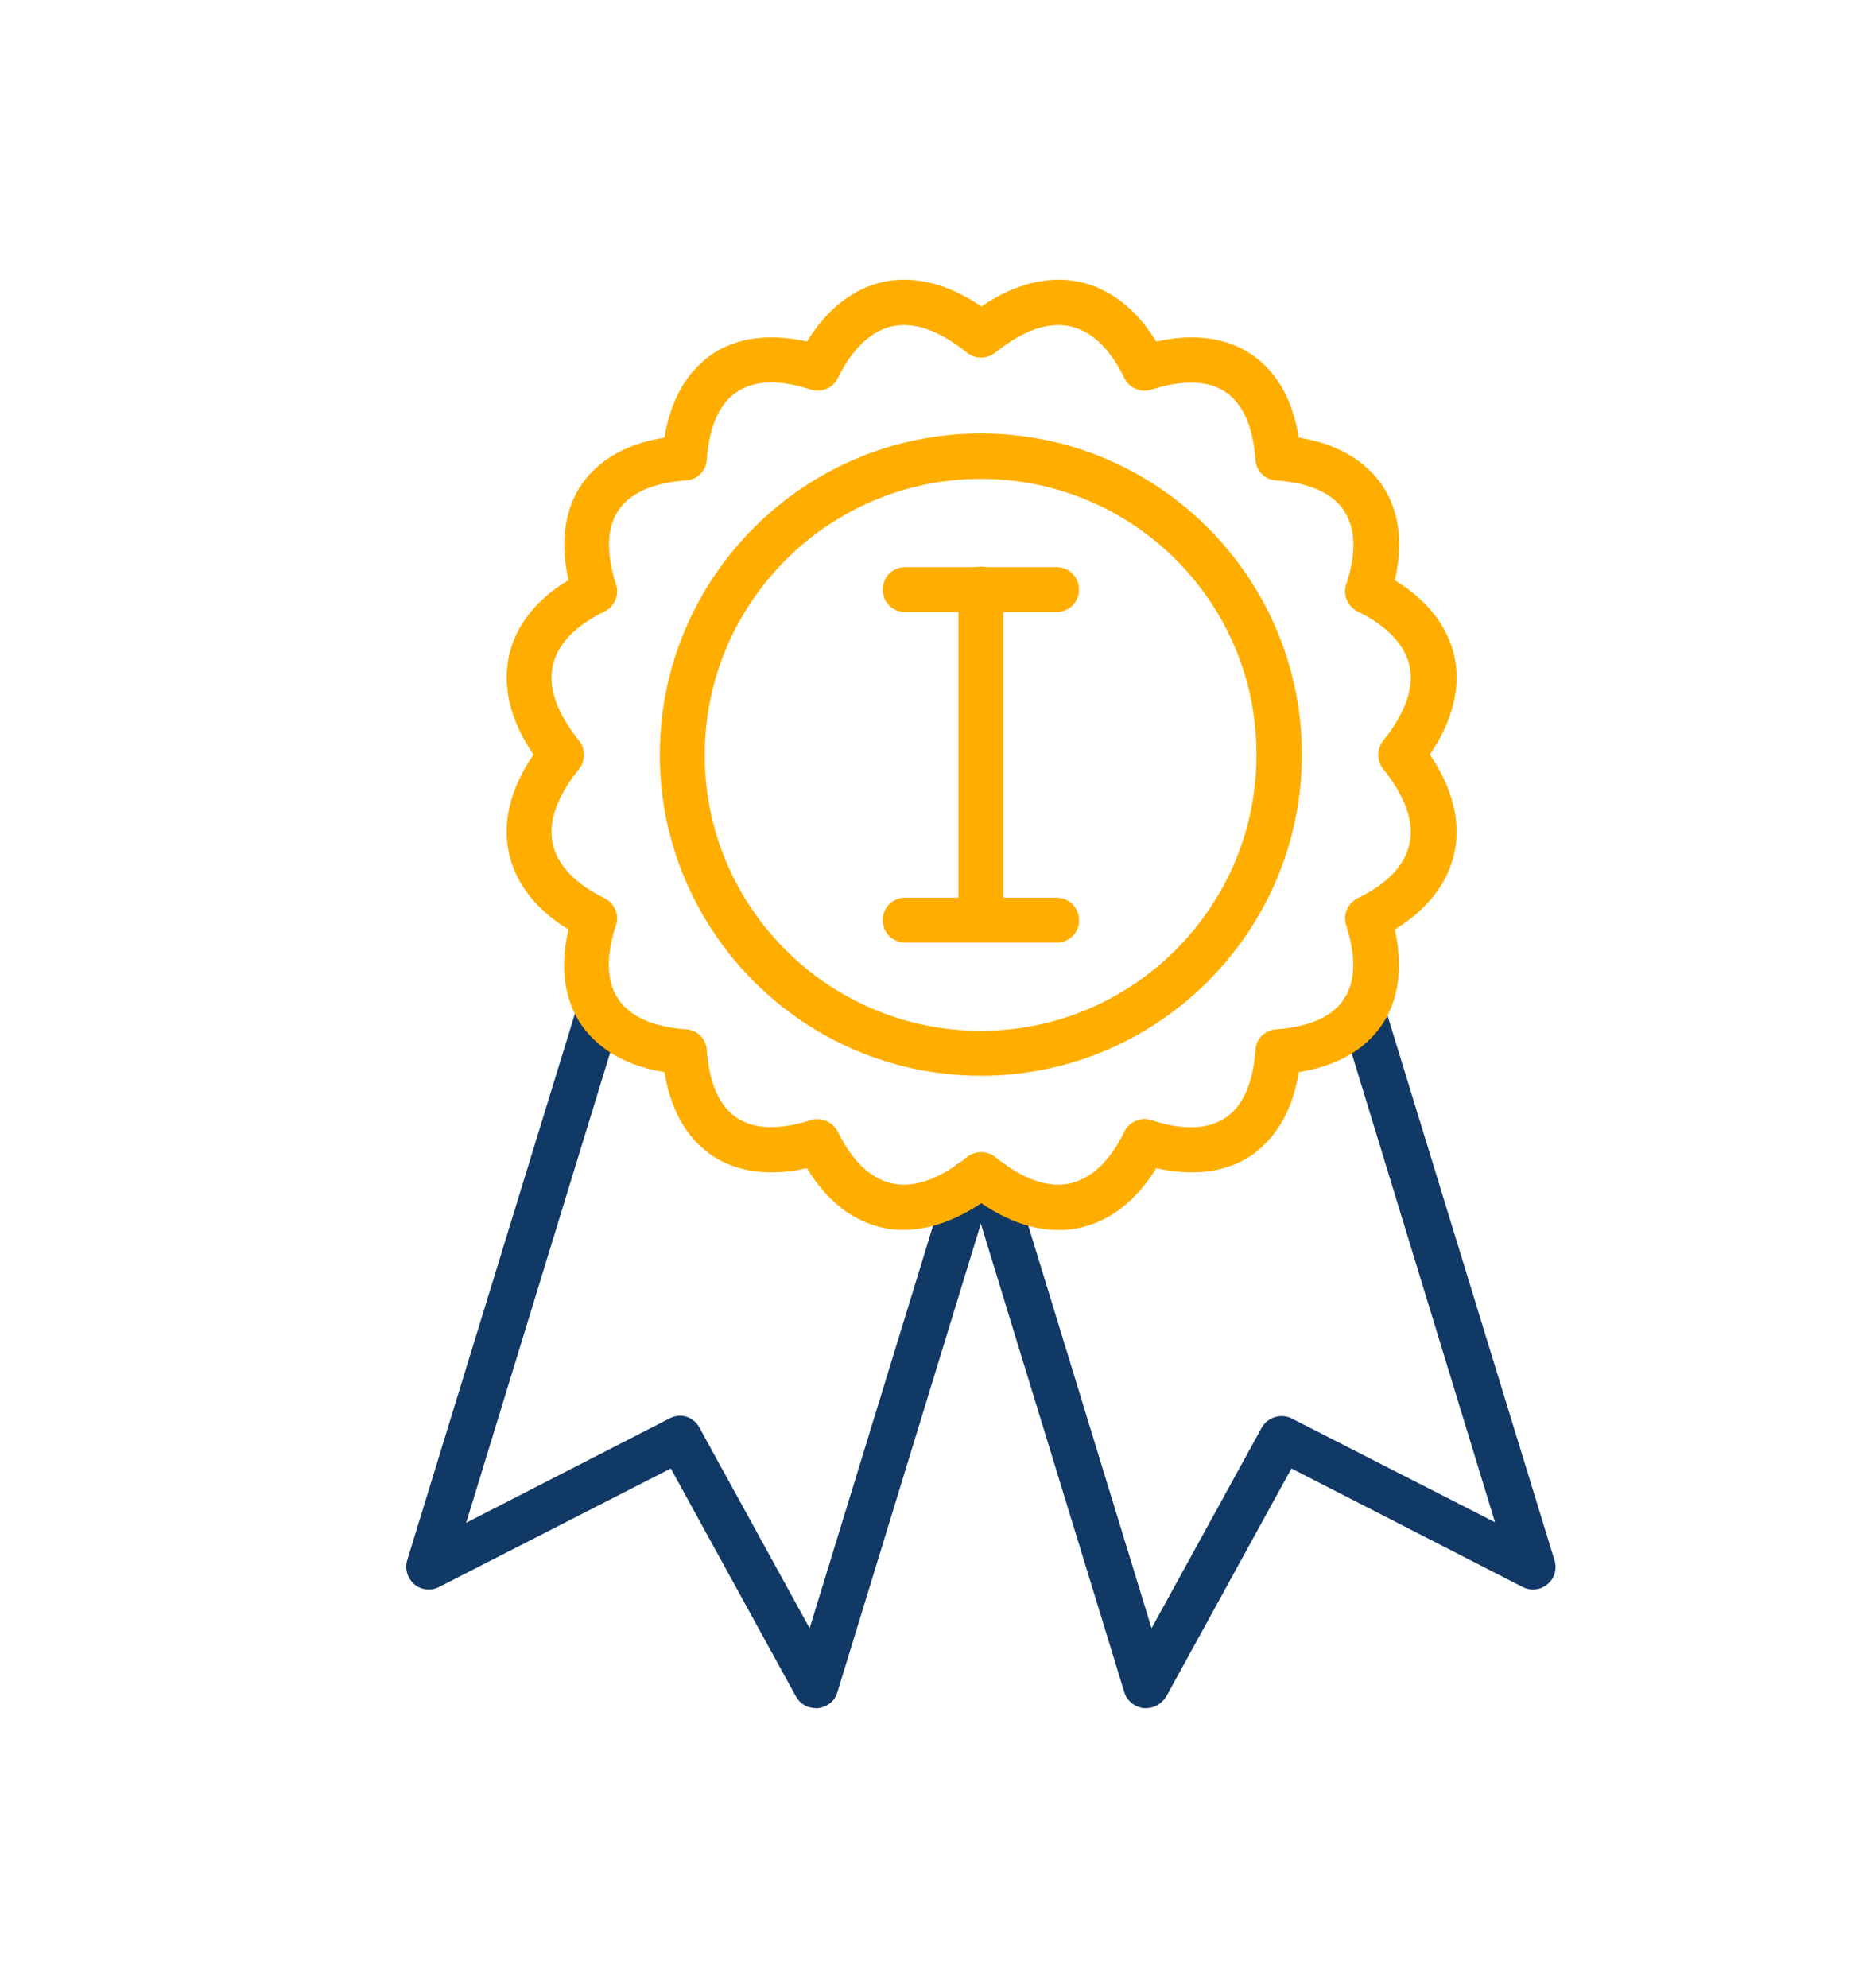 <svg xmlns="http://www.w3.org/2000/svg" xmlns:xlink="http://www.w3.org/1999/xlink" id="Layer_1" x="0px" y="0px" viewBox="0 0 359 380.7" style="enable-background:new 0 0 359 380.7;" xml:space="preserve"><style type="text/css">	.st0{fill:#113966;}	.st1{fill:#FFAE00;}</style><g>	<path class="st0" d="M156.3,327.1c-1.6,0-3-0.8-3.8-2.2l-24-43.7l-44.4,22.7c-1.5,0.8-3.4,0.6-4.7-0.5c-1.3-1.1-1.9-2.9-1.4-4.6  l32.6-106.2c0.5-1.8,2.2-3.2,4.2-3.2c2.4,0,4.3,1.9,4.3,4.3v0c0,0.4-0.1,0.9-0.2,1.3l-29.6,96.6l39-20c2.1-1.1,4.6-0.3,5.7,1.8  l21.1,38.4l26.5-86.4c0.5-1.8,2.2-3.2,4.2-3.2c2.4,0,4.3,1.9,4.3,4.3c0,0.4-0.1,0.9-0.2,1.3l-29.5,96.3c-0.5,1.7-2,2.8-3.7,3  C156.6,327.1,156.5,327.1,156.3,327.1z"></path></g><g>	<path class="st0" d="M219.5,327.1c-0.1,0-0.3,0-0.4,0c-1.7-0.2-3.2-1.4-3.7-3l-29.5-96.3c-0.1-0.4-0.2-0.8-0.2-1.3  c0-2.4,1.9-4.3,4.3-4.3c2.1,0,3.8,1.4,4.2,3.4l26.4,86.2l21.1-38.4c1.1-2,3.7-2.8,5.7-1.8l39,19.9L256.9,195  c-0.7-2.3,0.6-4.7,2.9-5.4c2.3-0.7,4.7,0.6,5.4,2.9l32.6,106.3c0.5,1.7,0,3.5-1.4,4.6c-1.3,1.1-3.2,1.3-4.7,0.5l-44.3-22.7  l-24,43.7C222.5,326.3,221.1,327.1,219.5,327.1z"></path></g><g>	<path class="st1" d="M187.9,206c-33.9,0-61.5-27.6-61.5-61.5s27.6-61.5,61.5-61.5s61.5,27.6,61.5,61.5S221.8,206,187.9,206z   M187.9,91.7c-29.1,0-52.9,23.7-52.9,52.9c0,29.1,23.7,52.8,52.9,52.8c29.1,0,52.8-23.7,52.8-52.8  C240.8,115.4,217.1,91.7,187.9,91.7z"></path></g><g>	<path class="st1" d="M173.2,235.5c-1.4,0-2.8-0.1-4.1-0.4c-5.8-1.3-10.8-5.2-14.5-11.4c-8.9,2-14.8-0.1-18.3-2.5  c-3.5-2.4-7.6-7-9-15.9c-8.9-1.4-13.5-5.6-15.9-9c-2.4-3.5-4.6-9.4-2.5-18.3c-6.2-3.8-10.1-8.8-11.4-14.6c-1.3-6,0.3-12.5,4.7-18.9  c-4.4-6.4-6-12.9-4.7-18.9c1.3-5.8,5.2-10.8,11.4-14.5c-2-8.9,0.1-14.8,2.5-18.3c2.4-3.5,7-7.6,15.9-9c1.4-8.9,5.6-13.5,9-15.9  c3.5-2.4,9.4-4.5,18.3-2.5c3.8-6.2,8.8-10.1,14.5-11.4c6-1.3,12.5,0.3,18.9,4.7c6.4-4.4,12.9-6,18.9-4.7  c5.8,1.3,10.8,5.2,14.6,11.4c8.9-2,14.8,0.1,18.3,2.5c3.5,2.4,7.6,7,9,15.9c8.9,1.4,13.5,5.6,15.9,9c2.4,3.5,4.6,9.4,2.5,18.3  c6.2,3.8,10.1,8.8,11.4,14.5c1.3,6-0.3,12.5-4.7,18.9c4.4,6.4,6,12.9,4.7,18.9c-1.3,5.8-5.2,10.8-11.4,14.6  c2,8.9-0.1,14.8-2.5,18.3c-2.4,3.5-7,7.6-15.9,9c-1.4,8.9-5.6,13.5-9,15.9c-3.5,2.4-9.4,4.5-18.3,2.5c-3.8,6.2-8.8,10.1-14.6,11.4  c-6,1.3-12.5-0.3-18.9-4.7C183,233.7,178,235.5,173.2,235.5z M156.6,214.3c1.6,0,3.1,0.9,3.9,2.4c1.9,3.9,5.2,8.8,10.4,9.9  c5.3,1.2,10.7-2.1,14.3-5c1.6-1.3,3.9-1.3,5.5,0c3.6,2.9,9,6.2,14.3,5c5.1-1.1,8.5-6,10.4-9.9c0.9-1.9,3.2-2.9,5.2-2.2  c4.2,1.4,10,2.4,14.2-0.5c4.2-2.8,5.4-8.6,5.7-12.9c0.1-2.2,1.9-3.9,4-4c4.3-0.3,10.1-1.5,12.9-5.7c2.9-4.2,1.8-10.1,0.5-14.2  c-0.7-2,0.3-4.3,2.2-5.2c3.9-1.9,8.8-5.2,9.9-10.4c1.2-5.3-2.1-10.7-5-14.3c-1.3-1.6-1.3-3.9,0-5.5c2.9-3.6,6.2-9,5-14.3  c-1.1-5.1-6-8.5-9.9-10.4c-1.9-0.9-2.9-3.2-2.2-5.2c1.4-4.2,2.4-10-0.5-14.2c-2.8-4.2-8.6-5.4-12.9-5.7c-2.2-0.1-3.9-1.9-4-4  c-0.3-4.3-1.5-10.1-5.7-12.9c-4.2-2.9-10.1-1.8-14.2-0.5c-2,0.7-4.3-0.3-5.2-2.2c-1.9-3.9-5.2-8.8-10.4-9.9  c-5.3-1.2-10.7,2.1-14.3,5c-1.6,1.3-3.9,1.3-5.5,0c-3.6-2.9-9-6.2-14.3-5c-5.1,1.1-8.5,6-10.4,9.9c-0.9,1.9-3.2,2.9-5.2,2.2  c-4.2-1.4-10-2.4-14.2,0.5c-4.2,2.8-5.4,8.6-5.7,12.9c-0.1,2.2-1.9,3.9-4,4c-4.3,0.3-10.1,1.5-12.9,5.7c-2.9,4.2-1.8,10.1-0.5,14.2  c0.7,2-0.3,4.3-2.2,5.2c-3.9,1.9-8.8,5.2-9.9,10.4c-1.2,5.3,2.1,10.7,5,14.3c1.3,1.6,1.3,3.9,0,5.5c-2.9,3.6-6.2,9-5,14.3  c1.1,5.1,6,8.5,9.9,10.4c1.9,0.9,2.9,3.2,2.2,5.2c-1.4,4.2-2.4,10,0.5,14.2c2.9,4.2,8.6,5.4,12.9,5.7c2.2,0.1,3.9,1.9,4,4  c0.3,4.3,1.5,10.1,5.7,12.9c4.2,2.9,10.1,1.8,14.2,0.5C155.7,214.3,156.2,214.3,156.6,214.3z"></path></g><g>	<g>		<path class="st1" d="M202.4,117.2h-29c-2.4,0-4.3-1.9-4.3-4.3s1.9-4.3,4.3-4.3h29c2.4,0,4.3,1.9,4.3,4.3S204.8,117.2,202.4,117.2z   "></path>	</g>	<g>		<path class="st1" d="M202.4,180.5h-29c-2.4,0-4.3-1.9-4.3-4.3c0-2.4,1.9-4.3,4.3-4.3h29c2.4,0,4.3,1.9,4.3,4.3   C206.8,178.6,204.8,180.5,202.4,180.5z"></path>	</g>	<g>		<path class="st1" d="M187.9,180.5c-2.4,0-4.3-1.9-4.3-4.3v-63.4c0-2.4,1.9-4.3,4.3-4.3c2.4,0,4.3,1.9,4.3,4.3v63.4   C192.2,178.6,190.3,180.5,187.9,180.5z"></path>	</g></g></svg>